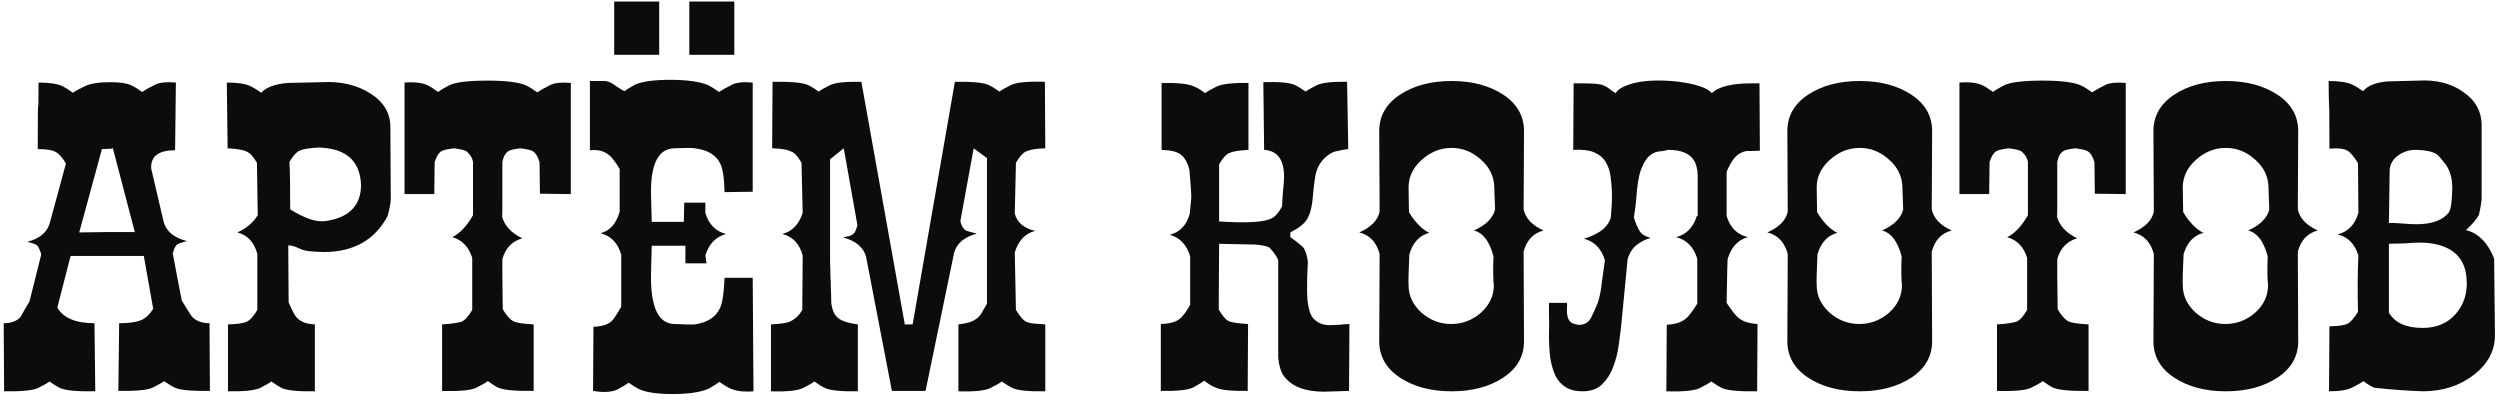 <?xml version="1.0" encoding="UTF-8"?> <svg xmlns="http://www.w3.org/2000/svg" width="230" height="37" viewBox="0 0 230 37" fill="none"><path d="M19.313 35.964C17.657 35.988 16.589 35.892 16.109 35.676C15.845 35.556 15.509 35.352 15.101 35.064C14.909 35.208 14.573 35.4 14.093 35.64C13.637 35.88 12.569 35.988 10.889 35.964L10.961 29.736C11.825 29.736 12.473 29.652 12.905 29.484C13.361 29.316 13.757 28.956 14.093 28.404L13.229 23.544H13.193H6.497L5.273 28.296C5.825 29.256 6.965 29.736 8.693 29.736L8.765 36C7.109 36.024 6.041 35.928 5.561 35.712C5.297 35.592 4.961 35.388 4.553 35.1C4.361 35.244 4.025 35.436 3.545 35.676C3.089 35.916 2.033 36.024 0.377 36L0.341 29.736C1.037 29.736 1.553 29.544 1.889 29.16C2.153 28.68 2.429 28.2 2.717 27.72L3.797 23.4C3.653 22.944 3.521 22.668 3.401 22.572C3.305 22.476 3.005 22.368 2.501 22.248C3.653 21.96 4.349 21.372 4.589 20.484L6.065 15.048C5.729 14.472 5.405 14.112 5.093 13.968C4.805 13.8 4.265 13.716 3.473 13.716C3.473 11.004 3.485 9.684 3.509 9.756C3.533 9.9 3.545 9.18 3.545 7.596C4.529 7.596 5.261 7.704 5.741 7.92C5.981 8.04 6.305 8.244 6.713 8.532C6.905 8.388 7.253 8.196 7.757 7.956C8.261 7.692 9.053 7.56 10.133 7.56C11.021 7.56 11.669 7.656 12.077 7.848C12.341 7.968 12.677 8.172 13.085 8.46C13.349 8.268 13.781 8.028 14.381 7.74C14.789 7.572 15.389 7.524 16.181 7.596L16.109 13.824C14.573 13.824 13.841 14.388 13.913 15.516L15.065 20.448C15.329 21.312 16.037 21.888 17.189 22.176C16.661 22.32 16.361 22.428 16.289 22.5C16.145 22.596 16.013 22.872 15.893 23.328L16.721 27.648C17.249 28.512 17.561 29.004 17.657 29.124C18.041 29.532 18.581 29.736 19.277 29.736L19.313 35.964ZM12.401 21.348L10.385 13.644C10.313 13.644 10.241 13.644 10.169 13.644C10.289 13.644 10.337 13.656 10.313 13.68C10.241 13.68 9.929 13.692 9.377 13.716L7.289 21.384C7.841 21.384 8.693 21.372 9.845 21.348C10.973 21.348 11.825 21.348 12.401 21.348ZM35.915 11.7L35.951 18.288C35.951 18.624 35.855 19.152 35.663 19.872C34.487 22.08 32.531 23.184 29.795 23.184C29.387 23.184 28.943 23.16 28.463 23.112C28.151 23.088 27.815 22.992 27.455 22.824C27.095 22.656 26.783 22.572 26.519 22.572L26.555 27.828C26.891 28.596 27.143 29.064 27.311 29.232C27.671 29.616 28.223 29.82 28.967 29.844V36C27.455 36.024 26.447 35.928 25.943 35.712C25.703 35.592 25.379 35.388 24.971 35.1C24.779 35.244 24.443 35.436 23.963 35.676C23.483 35.916 22.487 36.024 20.975 36V29.844C21.839 29.82 22.415 29.736 22.703 29.592C23.015 29.448 23.339 29.088 23.675 28.512V23.364C23.387 22.284 22.775 21.624 21.839 21.384C22.655 21.024 23.279 20.496 23.711 19.8L23.639 14.976C23.303 14.4 22.979 14.052 22.667 13.932C22.379 13.788 21.803 13.692 20.939 13.644C20.891 9.828 20.867 7.812 20.867 7.596C21.851 7.596 22.571 7.704 23.027 7.92C23.291 8.04 23.627 8.244 24.035 8.532C24.491 8.028 25.307 7.728 26.483 7.632C27.515 7.608 28.547 7.584 29.579 7.56C31.355 7.464 32.855 7.812 34.079 8.604C35.303 9.372 35.915 10.404 35.915 11.7ZM29.939 20.34C32.123 20.028 33.215 18.912 33.215 16.992C33.119 14.784 31.823 13.644 29.327 13.572C28.463 13.62 27.875 13.716 27.563 13.86C27.275 13.98 26.963 14.328 26.627 14.904C26.675 15.6 26.699 17.052 26.699 19.26C28.043 20.1 29.123 20.46 29.939 20.34ZM52.517 17.856L49.673 17.82L49.637 14.904C49.469 14.376 49.253 14.04 48.989 13.896C48.821 13.8 48.449 13.716 47.873 13.644C47.273 13.716 46.913 13.8 46.793 13.896C46.505 14.064 46.313 14.4 46.217 14.904C46.217 16.704 46.217 18.024 46.217 18.864C46.217 19.68 46.205 20.028 46.181 19.908C46.421 20.772 47.045 21.444 48.053 21.924C47.117 22.188 46.505 22.824 46.217 23.832C46.217 24.072 46.217 24.576 46.217 25.344C46.217 26.112 46.229 27.144 46.253 28.44C46.565 28.992 46.889 29.364 47.225 29.556C47.513 29.7 48.137 29.796 49.097 29.844V35.964C47.465 35.988 46.385 35.892 45.857 35.676C45.641 35.58 45.317 35.376 44.885 35.064C44.789 35.136 44.657 35.22 44.489 35.316C44.321 35.412 44.117 35.52 43.877 35.64C43.397 35.904 42.329 36.012 40.673 35.964V29.844C41.129 29.82 41.501 29.784 41.789 29.736C42.101 29.688 42.329 29.64 42.473 29.592C42.785 29.448 43.109 29.088 43.445 28.512V23.724C43.133 22.716 42.521 22.08 41.609 21.816C42.305 21.48 42.941 20.808 43.517 19.8V14.904C43.469 14.64 43.373 14.424 43.229 14.256C43.109 14.088 42.989 13.968 42.869 13.896C42.701 13.8 42.329 13.716 41.753 13.644C41.177 13.716 40.805 13.8 40.637 13.896C40.373 14.04 40.157 14.376 39.989 14.904L39.953 17.856H37.217V7.596C38.129 7.524 38.837 7.608 39.341 7.848C39.557 7.944 39.881 8.148 40.313 8.46C40.481 8.316 40.817 8.112 41.321 7.848C41.921 7.56 43.097 7.416 44.849 7.416C46.601 7.416 47.801 7.572 48.449 7.884C48.665 7.98 48.989 8.184 49.421 8.496C49.565 8.4 49.745 8.292 49.961 8.172C50.177 8.052 50.429 7.92 50.717 7.776C51.125 7.608 51.725 7.56 52.517 7.632V17.856ZM69.321 36C68.433 36.072 67.725 35.988 67.197 35.748C66.933 35.628 66.597 35.424 66.189 35.136C65.997 35.28 65.673 35.484 65.217 35.748C64.473 36.084 63.369 36.252 61.905 36.252C60.513 36.252 59.493 36.108 58.845 35.82C58.581 35.7 58.245 35.496 57.837 35.208C57.645 35.352 57.309 35.556 56.829 35.82C56.277 36.084 55.521 36.132 54.561 35.964L54.597 30.06C55.365 30.036 55.917 29.868 56.253 29.556C56.421 29.412 56.721 28.968 57.153 28.224V23.436C56.841 22.356 56.205 21.696 55.245 21.456C56.109 21.24 56.697 20.58 57.009 19.476V15.552C56.601 14.856 56.253 14.412 55.965 14.22C55.557 13.884 54.993 13.752 54.273 13.824C54.273 11.112 54.273 8.988 54.273 7.452H55.461C55.797 7.428 56.133 7.536 56.469 7.776C56.685 7.944 57.009 8.148 57.441 8.388C57.633 8.244 57.969 8.04 58.449 7.776C59.121 7.488 60.189 7.344 61.653 7.344C63.237 7.344 64.413 7.512 65.181 7.848C65.421 7.968 65.745 8.172 66.153 8.46C66.441 8.268 66.873 8.028 67.449 7.74C67.857 7.572 68.457 7.524 69.249 7.596V17.64L66.657 17.676C66.633 16.404 66.501 15.528 66.261 15.048C65.877 14.256 65.097 13.788 63.921 13.644C63.753 13.596 63.117 13.596 62.013 13.644C60.597 13.692 59.889 15.024 59.889 17.64C59.889 18 59.901 18.492 59.925 19.116C59.949 19.74 59.961 20.172 59.961 20.412H62.913L62.949 18.648H64.893V19.584C65.205 20.64 65.841 21.288 66.801 21.528C65.841 21.792 65.205 22.452 64.893 23.508L65.001 24.228H63.057V22.608H59.961C59.961 22.824 59.949 23.268 59.925 23.94C59.901 24.588 59.889 25.104 59.889 25.488C59.889 28.32 60.597 29.76 62.013 29.808C63.117 29.856 63.753 29.868 63.921 29.844C65.097 29.676 65.877 29.16 66.261 28.296C66.477 27.792 66.609 26.88 66.657 25.56H69.249L69.321 36ZM56.505 0.144H60.645V5.04H56.505V0.144ZM63.417 0.144H67.557V5.04H63.417V0.144ZM96.166 29.844V36C94.678 36.024 93.682 35.928 93.178 35.712C92.914 35.592 92.578 35.388 92.17 35.1C92.074 35.172 91.942 35.256 91.774 35.352C91.606 35.448 91.402 35.556 91.162 35.676C90.682 35.94 89.686 36.048 88.174 36V29.844C88.582 29.796 88.906 29.736 89.146 29.664C89.386 29.592 89.59 29.496 89.758 29.376C89.95 29.256 90.118 29.088 90.262 28.872C90.406 28.632 90.586 28.32 90.802 27.936C90.802 26.784 90.802 25.86 90.802 25.164C90.802 24.444 90.802 23.88 90.802 23.472C90.802 23.04 90.802 22.704 90.802 22.464C90.802 22.224 90.802 22.008 90.802 21.816C90.802 21.6 90.802 21.348 90.802 21.06C90.802 20.772 90.802 20.376 90.802 19.872C90.802 19.344 90.802 18.66 90.802 17.82C90.802 16.98 90.802 15.888 90.802 14.544L89.578 13.644L88.354 20.34C88.45 20.772 88.618 21.06 88.858 21.204C88.906 21.228 89.014 21.264 89.182 21.312C89.35 21.36 89.578 21.42 89.866 21.492C88.714 21.804 88.018 22.392 87.778 23.256L85.15 35.964H82.054L79.678 23.616C79.438 22.752 78.742 22.164 77.59 21.852C77.83 21.78 78.022 21.732 78.166 21.708C78.31 21.66 78.418 21.6 78.49 21.528C78.586 21.456 78.658 21.36 78.706 21.24C78.754 21.12 78.814 20.952 78.886 20.736L77.626 13.644L76.366 14.652C76.366 16.452 76.366 17.964 76.366 19.188C76.366 20.388 76.366 21.396 76.366 22.212C76.366 23.004 76.366 23.652 76.366 24.156C76.39 24.636 76.402 25.068 76.402 25.452C76.426 25.812 76.438 26.172 76.438 26.532C76.462 26.868 76.474 27.3 76.474 27.828C76.546 28.524 76.774 29.016 77.158 29.304C77.542 29.568 78.13 29.748 78.922 29.844V36C77.434 36.024 76.438 35.928 75.934 35.712C75.67 35.592 75.334 35.388 74.926 35.1C74.83 35.172 74.698 35.256 74.53 35.352C74.362 35.448 74.158 35.556 73.918 35.676C73.438 35.94 72.442 36.048 70.93 36V29.844C71.818 29.796 72.394 29.712 72.658 29.592C72.826 29.52 73.018 29.4 73.234 29.232C73.45 29.04 73.642 28.8 73.81 28.512L73.846 23.508C73.558 22.428 72.934 21.768 71.974 21.528C72.886 21.288 73.51 20.64 73.846 19.584L73.738 14.976C73.402 14.376 73.078 14.028 72.766 13.932C72.454 13.764 71.878 13.668 71.038 13.644L71.074 7.524C72.73 7.5 73.81 7.596 74.314 7.812C74.578 7.932 74.914 8.136 75.322 8.424C75.418 8.352 75.55 8.268 75.718 8.172C75.886 8.076 76.09 7.968 76.33 7.848C76.786 7.608 77.758 7.5 79.246 7.524L83.242 29.844H83.962L87.85 7.524C89.41 7.5 90.442 7.596 90.946 7.812C91.21 7.932 91.546 8.136 91.954 8.424C92.05 8.352 92.182 8.268 92.35 8.172C92.518 8.076 92.722 7.968 92.962 7.848C93.442 7.584 94.498 7.476 96.13 7.524L96.166 13.644C95.35 13.668 94.762 13.764 94.402 13.932C94.114 14.052 93.802 14.4 93.466 14.976L93.358 19.656C93.574 20.472 94.198 21 95.23 21.24C94.318 21.48 93.694 22.14 93.358 23.22L93.466 28.512C93.682 28.848 93.862 29.1 94.006 29.268C94.15 29.436 94.306 29.556 94.474 29.628C94.666 29.7 94.894 29.748 95.158 29.772C95.422 29.796 95.758 29.82 96.166 29.844ZM124.147 29.808L124.111 35.964C123.871 35.964 123.499 35.976 122.995 36C122.491 36.024 122.107 36.036 121.843 36.036C120.019 36.036 118.759 35.532 118.063 34.524C117.823 34.164 117.667 33.624 117.595 32.904V23.94C117.499 23.652 117.235 23.268 116.803 22.788C116.539 22.644 116.107 22.548 115.507 22.5L112.159 22.428L112.123 28.476C112.459 29.052 112.771 29.412 113.059 29.556C113.371 29.676 113.959 29.76 114.823 29.808L114.787 35.964C113.275 35.988 112.279 35.88 111.799 35.64C111.535 35.544 111.199 35.34 110.791 35.028C110.599 35.172 110.263 35.376 109.783 35.64C109.327 35.88 108.331 35.988 106.795 35.964V29.808C107.587 29.784 108.163 29.628 108.523 29.34C108.787 29.148 109.111 28.716 109.495 28.044V23.58C109.183 22.524 108.559 21.864 107.623 21.6C108.559 21.36 109.171 20.712 109.459 19.656C109.507 19.152 109.555 18.648 109.603 18.144C109.603 17.808 109.543 16.968 109.423 15.624C109.255 14.952 108.991 14.484 108.631 14.22C108.295 13.956 107.707 13.812 106.867 13.788V7.632C108.379 7.608 109.375 7.716 109.855 7.956C110.119 8.052 110.455 8.256 110.863 8.568C111.055 8.424 111.391 8.232 111.871 7.992C112.351 7.728 113.347 7.608 114.859 7.632V13.788C113.995 13.836 113.407 13.932 113.095 14.076C112.807 14.196 112.495 14.544 112.159 15.12V20.376C114.799 20.544 116.431 20.436 117.055 20.052C117.367 19.884 117.667 19.524 117.955 18.972C117.955 18.732 117.979 18.3 118.027 17.676C118.099 17.052 118.135 16.584 118.135 16.272C118.135 14.688 117.523 13.86 116.299 13.788L116.227 7.56C117.667 7.512 118.627 7.596 119.107 7.812C119.371 7.932 119.707 8.136 120.115 8.424C120.307 8.28 120.643 8.088 121.123 7.848C121.603 7.608 122.539 7.5 123.931 7.524L124.039 13.716C123.751 13.74 123.307 13.824 122.707 13.968C121.891 14.352 121.351 14.976 121.087 15.84C120.991 16.152 120.883 16.968 120.763 18.288C120.667 19.296 120.427 20.016 120.043 20.448C119.803 20.736 119.359 21.048 118.711 21.384V21.816C118.975 21.984 119.359 22.284 119.863 22.716C120.103 23.028 120.259 23.508 120.331 24.156C120.331 23.892 120.307 24.36 120.259 25.56C120.235 26.4 120.247 27.108 120.295 27.684C120.391 28.476 120.571 29.016 120.835 29.304C121.219 29.712 121.723 29.916 122.347 29.916C122.539 29.916 122.827 29.904 123.211 29.88C123.619 29.832 123.931 29.808 124.147 29.808ZM142.009 21.204C141.073 21.444 140.461 22.092 140.173 23.148L140.209 31.392C140.209 32.784 139.573 33.9 138.301 34.74C137.029 35.58 135.445 36 133.549 36C131.653 36 130.069 35.58 128.797 34.74C127.525 33.9 126.889 32.784 126.889 31.392L126.925 23.364C126.637 22.284 126.013 21.624 125.053 21.384C126.133 20.904 126.757 20.268 126.925 19.476L126.889 12.06C126.889 10.668 127.525 9.552 128.797 8.712C130.069 7.872 131.653 7.452 133.549 7.452C135.445 7.452 137.029 7.872 138.301 8.712C139.573 9.552 140.209 10.668 140.209 12.06L140.173 19.26C140.341 20.076 140.953 20.724 142.009 21.204ZM137.545 19.296L137.473 17.208C137.449 16.224 137.041 15.384 136.249 14.688C135.457 13.968 134.557 13.608 133.549 13.608C132.517 13.608 131.593 13.98 130.777 14.724C129.985 15.444 129.589 16.284 129.589 17.244C129.589 17.628 129.601 18.384 129.625 19.512C129.793 19.8 129.973 20.064 130.165 20.304C130.621 20.856 131.065 21.228 131.497 21.42C130.585 21.66 129.973 22.32 129.661 23.4C129.589 24.912 129.565 25.86 129.589 26.244C129.589 27.204 129.985 28.044 130.777 28.764C131.569 29.46 132.481 29.808 133.513 29.808C134.521 29.808 135.421 29.472 136.213 28.8C137.005 28.104 137.413 27.264 137.437 26.28C137.365 25.68 137.353 24.78 137.401 23.58C137.041 22.212 136.441 21.42 135.601 21.204C136.681 20.724 137.329 20.088 137.545 19.296ZM144.161 28.764C144.209 29.292 144.377 29.616 144.665 29.736C144.977 29.856 145.229 29.904 145.421 29.88C145.877 29.832 146.201 29.604 146.393 29.196C146.609 28.764 146.813 28.308 147.005 27.828C147.173 27.324 147.293 26.712 147.365 25.992C147.461 25.248 147.557 24.564 147.653 23.94C147.317 22.86 146.669 22.2 145.709 21.96C146.189 21.84 146.681 21.624 147.185 21.312C147.689 20.976 148.025 20.544 148.193 20.016C148.217 19.752 148.241 19.44 148.265 19.08C148.289 18.72 148.301 18.408 148.301 18.144C148.301 17.544 148.265 16.968 148.193 16.416C148.145 15.864 148.001 15.384 147.761 14.976C147.545 14.568 147.197 14.256 146.717 14.04C146.237 13.824 145.577 13.74 144.737 13.788L144.773 7.668H145.385C145.985 7.668 146.441 7.68 146.753 7.704C147.065 7.728 147.317 7.776 147.509 7.848C147.701 7.92 147.869 8.016 148.013 8.136C148.157 8.256 148.361 8.4 148.625 8.568C148.817 8.28 149.141 8.052 149.597 7.884C150.053 7.692 150.581 7.56 151.181 7.488C151.781 7.416 152.417 7.392 153.089 7.416C153.761 7.44 154.385 7.5 154.961 7.596C155.561 7.692 156.089 7.824 156.545 7.992C157.001 8.16 157.313 8.352 157.481 8.568C157.577 8.496 157.685 8.412 157.805 8.316C157.949 8.22 158.153 8.124 158.417 8.028C158.681 7.932 159.029 7.848 159.461 7.776C159.917 7.704 160.517 7.668 161.261 7.668H161.873L161.909 13.86C161.549 13.884 161.237 13.896 160.973 13.896C160.709 13.872 160.457 13.92 160.217 14.04C159.977 14.136 159.749 14.316 159.533 14.58C159.317 14.844 159.089 15.252 158.849 15.804V19.872C159.161 20.928 159.809 21.576 160.793 21.816C159.881 22.08 159.269 22.74 158.957 23.796C158.933 23.628 158.897 24.984 158.849 27.864C159.329 28.584 159.689 29.04 159.929 29.232C160.313 29.568 160.901 29.76 161.693 29.808L161.657 36C160.025 36.024 158.957 35.928 158.453 35.712C158.189 35.592 157.853 35.388 157.445 35.1C157.349 35.172 157.217 35.256 157.049 35.352C156.881 35.448 156.677 35.556 156.437 35.676C155.957 35.94 154.913 36.048 153.305 36L153.341 29.88C154.133 29.832 154.721 29.64 155.105 29.304C155.369 29.088 155.717 28.632 156.149 27.936V23.796C155.813 22.716 155.165 22.056 154.205 21.816C155.141 21.576 155.777 20.928 156.113 19.872H156.185V16.092C156.185 15.852 156.149 15.6 156.077 15.336C156.029 15.072 155.909 14.82 155.717 14.58C155.525 14.34 155.249 14.148 154.889 14.004C154.529 13.86 154.049 13.788 153.449 13.788C153.233 13.86 152.969 13.908 152.657 13.932C152.345 13.956 152.045 14.088 151.757 14.328C151.469 14.568 151.205 15 150.965 15.624C150.749 16.224 150.605 17.136 150.533 18.36C150.509 18.552 150.485 18.768 150.461 19.008C150.437 19.224 150.389 19.56 150.317 20.016C150.485 20.544 150.665 20.964 150.857 21.276C151.049 21.564 151.385 21.768 151.865 21.888C151.409 22.008 150.977 22.224 150.569 22.536C150.185 22.848 149.909 23.28 149.741 23.832L149.129 30.168C149.081 30.6 149.009 31.152 148.913 31.824C148.817 32.496 148.649 33.144 148.409 33.768C148.193 34.368 147.857 34.896 147.401 35.352C146.969 35.784 146.369 36 145.601 36C144.953 36 144.425 35.868 144.017 35.604C143.609 35.34 143.297 34.98 143.081 34.524C142.865 34.044 142.709 33.492 142.613 32.868C142.541 32.22 142.505 31.536 142.505 30.816C142.529 30.096 142.529 29.496 142.505 29.016C142.505 28.512 142.505 28.128 142.505 27.864H144.161C144.185 28.008 144.185 28.152 144.161 28.296C144.161 28.44 144.161 28.596 144.161 28.764ZM179.556 21.204C178.62 21.444 178.008 22.092 177.72 23.148L177.756 31.392C177.756 32.784 177.12 33.9 175.848 34.74C174.576 35.58 172.992 36 171.096 36C169.2 36 167.616 35.58 166.344 34.74C165.072 33.9 164.436 32.784 164.436 31.392L164.472 23.364C164.184 22.284 163.56 21.624 162.6 21.384C163.68 20.904 164.304 20.268 164.472 19.476L164.436 12.06C164.436 10.668 165.072 9.552 166.344 8.712C167.616 7.872 169.2 7.452 171.096 7.452C172.992 7.452 174.576 7.872 175.848 8.712C177.12 9.552 177.756 10.668 177.756 12.06L177.72 19.26C177.888 20.076 178.5 20.724 179.556 21.204ZM175.092 19.296L175.02 17.208C174.996 16.224 174.588 15.384 173.796 14.688C173.004 13.968 172.104 13.608 171.096 13.608C170.064 13.608 169.14 13.98 168.324 14.724C167.532 15.444 167.136 16.284 167.136 17.244C167.136 17.628 167.148 18.384 167.172 19.512C167.34 19.8 167.52 20.064 167.712 20.304C168.168 20.856 168.612 21.228 169.044 21.42C168.132 21.66 167.52 22.32 167.208 23.4C167.136 24.912 167.112 25.86 167.136 26.244C167.136 27.204 167.532 28.044 168.324 28.764C169.116 29.46 170.028 29.808 171.06 29.808C172.068 29.808 172.968 29.472 173.76 28.8C174.552 28.104 174.96 27.264 174.984 26.28C174.912 25.68 174.9 24.78 174.948 23.58C174.588 22.212 173.988 21.42 173.148 21.204C174.228 20.724 174.876 20.088 175.092 19.296ZM195.568 17.856L192.724 17.82L192.688 14.904C192.52 14.376 192.304 14.04 192.04 13.896C191.872 13.8 191.5 13.716 190.924 13.644C190.324 13.716 189.964 13.8 189.844 13.896C189.556 14.064 189.364 14.4 189.268 14.904C189.268 16.704 189.268 18.024 189.268 18.864C189.268 19.68 189.256 20.028 189.232 19.908C189.472 20.772 190.096 21.444 191.104 21.924C190.168 22.188 189.556 22.824 189.268 23.832C189.268 24.072 189.268 24.576 189.268 25.344C189.268 26.112 189.28 27.144 189.304 28.44C189.616 28.992 189.94 29.364 190.276 29.556C190.564 29.7 191.188 29.796 192.148 29.844V35.964C190.516 35.988 189.436 35.892 188.908 35.676C188.692 35.58 188.368 35.376 187.936 35.064C187.84 35.136 187.708 35.22 187.54 35.316C187.372 35.412 187.168 35.52 186.928 35.64C186.448 35.904 185.38 36.012 183.724 35.964V29.844C184.18 29.82 184.552 29.784 184.84 29.736C185.152 29.688 185.38 29.64 185.524 29.592C185.836 29.448 186.16 29.088 186.496 28.512V23.724C186.184 22.716 185.572 22.08 184.66 21.816C185.356 21.48 185.992 20.808 186.568 19.8V14.904C186.52 14.64 186.424 14.424 186.28 14.256C186.16 14.088 186.04 13.968 185.92 13.896C185.752 13.8 185.38 13.716 184.804 13.644C184.228 13.716 183.856 13.8 183.688 13.896C183.424 14.04 183.208 14.376 183.04 14.904L183.004 17.856H180.268V7.596C181.18 7.524 181.888 7.608 182.392 7.848C182.608 7.944 182.932 8.148 183.364 8.46C183.532 8.316 183.868 8.112 184.372 7.848C184.972 7.56 186.148 7.416 187.9 7.416C189.652 7.416 190.852 7.572 191.5 7.884C191.716 7.98 192.04 8.184 192.472 8.496C192.616 8.4 192.796 8.292 193.012 8.172C193.228 8.052 193.48 7.92 193.768 7.776C194.176 7.608 194.776 7.56 195.568 7.632V17.856ZM213.236 21.204C212.3 21.444 211.688 22.092 211.4 23.148L211.436 31.392C211.436 32.784 210.8 33.9 209.528 34.74C208.256 35.58 206.672 36 204.776 36C202.88 36 201.296 35.58 200.024 34.74C198.752 33.9 198.116 32.784 198.116 31.392L198.152 23.364C197.864 22.284 197.24 21.624 196.28 21.384C197.36 20.904 197.984 20.268 198.152 19.476L198.116 12.06C198.116 10.668 198.752 9.552 200.024 8.712C201.296 7.872 202.88 7.452 204.776 7.452C206.672 7.452 208.256 7.872 209.528 8.712C210.8 9.552 211.436 10.668 211.436 12.06L211.4 19.26C211.568 20.076 212.18 20.724 213.236 21.204ZM208.772 19.296L208.7 17.208C208.676 16.224 208.268 15.384 207.476 14.688C206.684 13.968 205.784 13.608 204.776 13.608C203.744 13.608 202.82 13.98 202.004 14.724C201.212 15.444 200.816 16.284 200.816 17.244C200.816 17.628 200.828 18.384 200.852 19.512C201.02 19.8 201.2 20.064 201.392 20.304C201.848 20.856 202.292 21.228 202.724 21.42C201.812 21.66 201.2 22.32 200.888 23.4C200.816 24.912 200.792 25.86 200.816 26.244C200.816 27.204 201.212 28.044 202.004 28.764C202.796 29.46 203.708 29.808 204.74 29.808C205.748 29.808 206.648 29.472 207.44 28.8C208.232 28.104 208.64 27.264 208.664 26.28C208.592 25.68 208.58 24.78 208.628 23.58C208.268 22.212 207.668 21.42 206.828 21.204C207.908 20.724 208.556 20.088 208.772 19.296ZM229.535 30.852C229.535 32.268 228.887 33.48 227.591 34.488C226.295 35.496 224.723 36 222.875 36C221.531 35.952 220.055 35.844 218.447 35.676C218.183 35.58 217.847 35.376 217.439 35.064C217.247 35.208 216.911 35.4 216.431 35.64C215.975 35.88 215.255 36 214.271 36L214.307 30.024C215.171 30 215.735 29.916 215.999 29.772C216.263 29.628 216.575 29.268 216.935 28.692C216.887 26.796 216.899 25.068 216.971 23.508C216.659 22.452 216.023 21.804 215.063 21.564C216.023 21.324 216.659 20.664 216.971 19.584L216.935 15.012C216.551 14.388 216.227 14.004 215.963 13.86C215.627 13.668 215.075 13.608 214.307 13.68C214.307 10.944 214.295 9.612 214.271 9.684C214.247 8.94 214.235 8.196 214.235 7.452C215.195 7.452 215.915 7.56 216.395 7.776C216.659 7.896 216.995 8.1 217.403 8.388C217.811 7.884 218.567 7.584 219.671 7.488C220.607 7.464 221.543 7.44 222.479 7.416C224.135 7.32 225.515 7.668 226.619 8.46C227.747 9.228 228.311 10.26 228.311 11.556V18.18C228.311 18.516 228.227 19.044 228.059 19.764C227.867 20.148 227.471 20.616 226.871 21.168C228.023 21.456 228.887 22.332 229.463 23.796L229.535 30.852ZM225.611 17.28C225.611 16.416 225.407 15.696 224.999 15.12C224.615 14.616 224.339 14.304 224.171 14.184C223.787 13.944 223.187 13.812 222.371 13.788C221.723 13.764 221.147 13.932 220.643 14.292C220.163 14.628 219.899 15.072 219.851 15.624L219.779 20.52C219.971 20.496 220.355 20.508 220.931 20.556C221.507 20.604 221.963 20.628 222.299 20.628C223.739 20.628 224.735 20.268 225.287 19.548C225.479 19.284 225.587 18.528 225.611 17.28ZM225.287 22.896C224.567 22.512 223.667 22.32 222.587 22.32C222.299 22.32 221.843 22.344 221.219 22.392C220.595 22.416 220.115 22.428 219.779 22.428V28.764C220.331 29.7 221.363 30.168 222.875 30.168C224.171 30.168 225.191 29.736 225.935 28.872C226.607 28.104 226.943 27.168 226.943 26.064C226.943 24.552 226.391 23.496 225.287 22.896Z" fill="url(#paint0_linear_2966_485)" fill-opacity="0.95"></path><defs><linearGradient id="paint0_linear_2966_485" x1="115" y1="15.351" x2="115" y2="40.395" gradientUnits="userSpaceOnUse"><stop></stop><stop offset="1"></stop></linearGradient></defs></svg> 